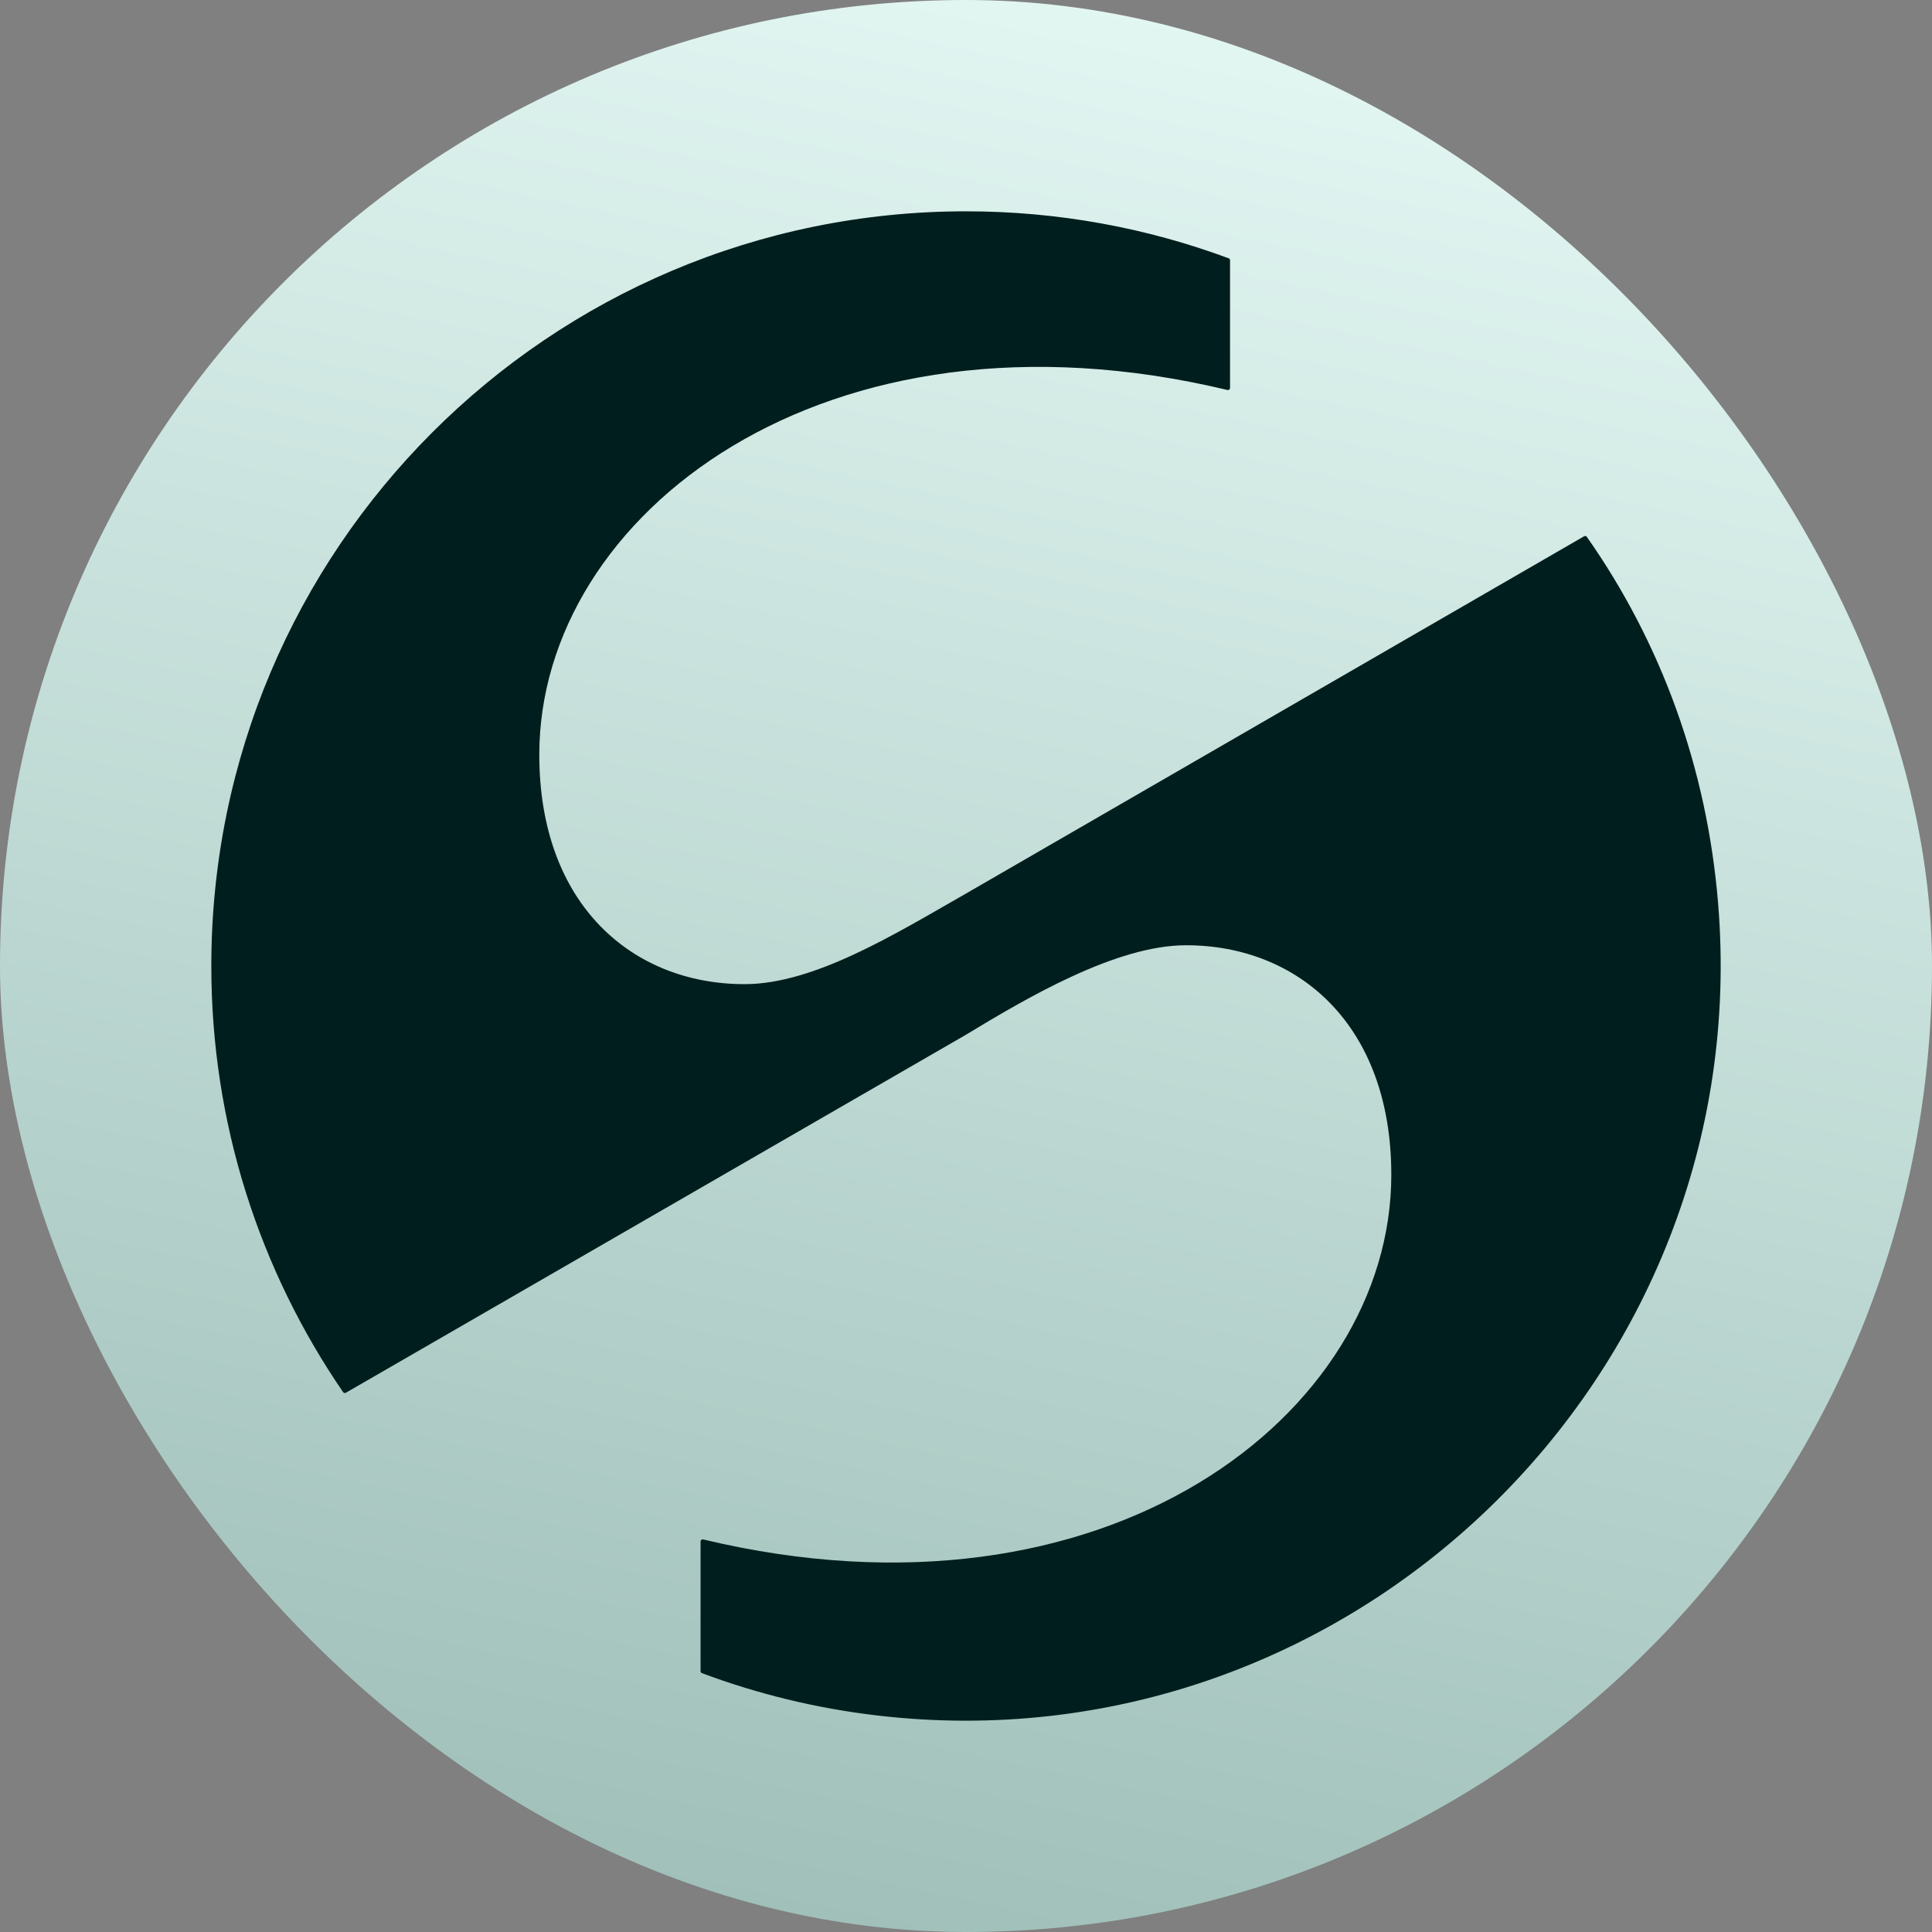 <svg width="1024" height="1024" viewBox="0 0 1024 1024" fill="none" xmlns="http://www.w3.org/2000/svg">
<rect x="0" y="0" width="1024" height="1024" fill="#808080" stroke="none"/>
<rect width="1024" height="1024" rx="512" fill="url(#paint0_linear_585_61671)"/>
<path d="M511.501 548.71C544.516 528.695 591.602 501.001 628.625 501.001C687.878 501.001 737.421 542.951 737.421 622.646C737.421 749.781 586.281 866.994 372.712 815.939C372.006 815.77 371.315 816.306 371.315 817.026V874.193V881.152V885.753C371.315 886.219 371.597 886.628 372.034 886.798C401.478 897.808 432.572 905.444 464.838 909.227C715.063 938.643 931.258 729.921 910.636 478.812C904.722 406.81 880.36 340.596 841.093 284.587C840.797 284.163 840.274 283.895 839.54 284.276L511.699 473.773C474.436 495.03 431.584 521.623 394.632 521.623C335.379 521.623 285.836 479.673 285.836 399.978C285.836 272.829 436.99 155.63 650.559 206.699C651.265 206.868 651.942 206.346 651.942 205.612V137.944C651.942 137.478 651.66 137.054 651.223 136.899C607.848 120.808 560.959 112 511.995 112C291.087 112 112 291.08 112 511.997C112 595.799 137.787 673.573 181.839 737.84C182.178 738.32 182.827 738.475 183.336 738.179L511.501 548.71Z" fill="#001E1E"/>
<defs>
<linearGradient id="paint0_linear_585_61671" x1="1024" y1="0" x2="770.89" y2="1188.21" gradientUnits="userSpaceOnUse">
<stop stop-color="#E8FBF7"/>
<stop offset="1" stop-color="#9ABBB4"/>
</linearGradient>
</defs>
</svg>
